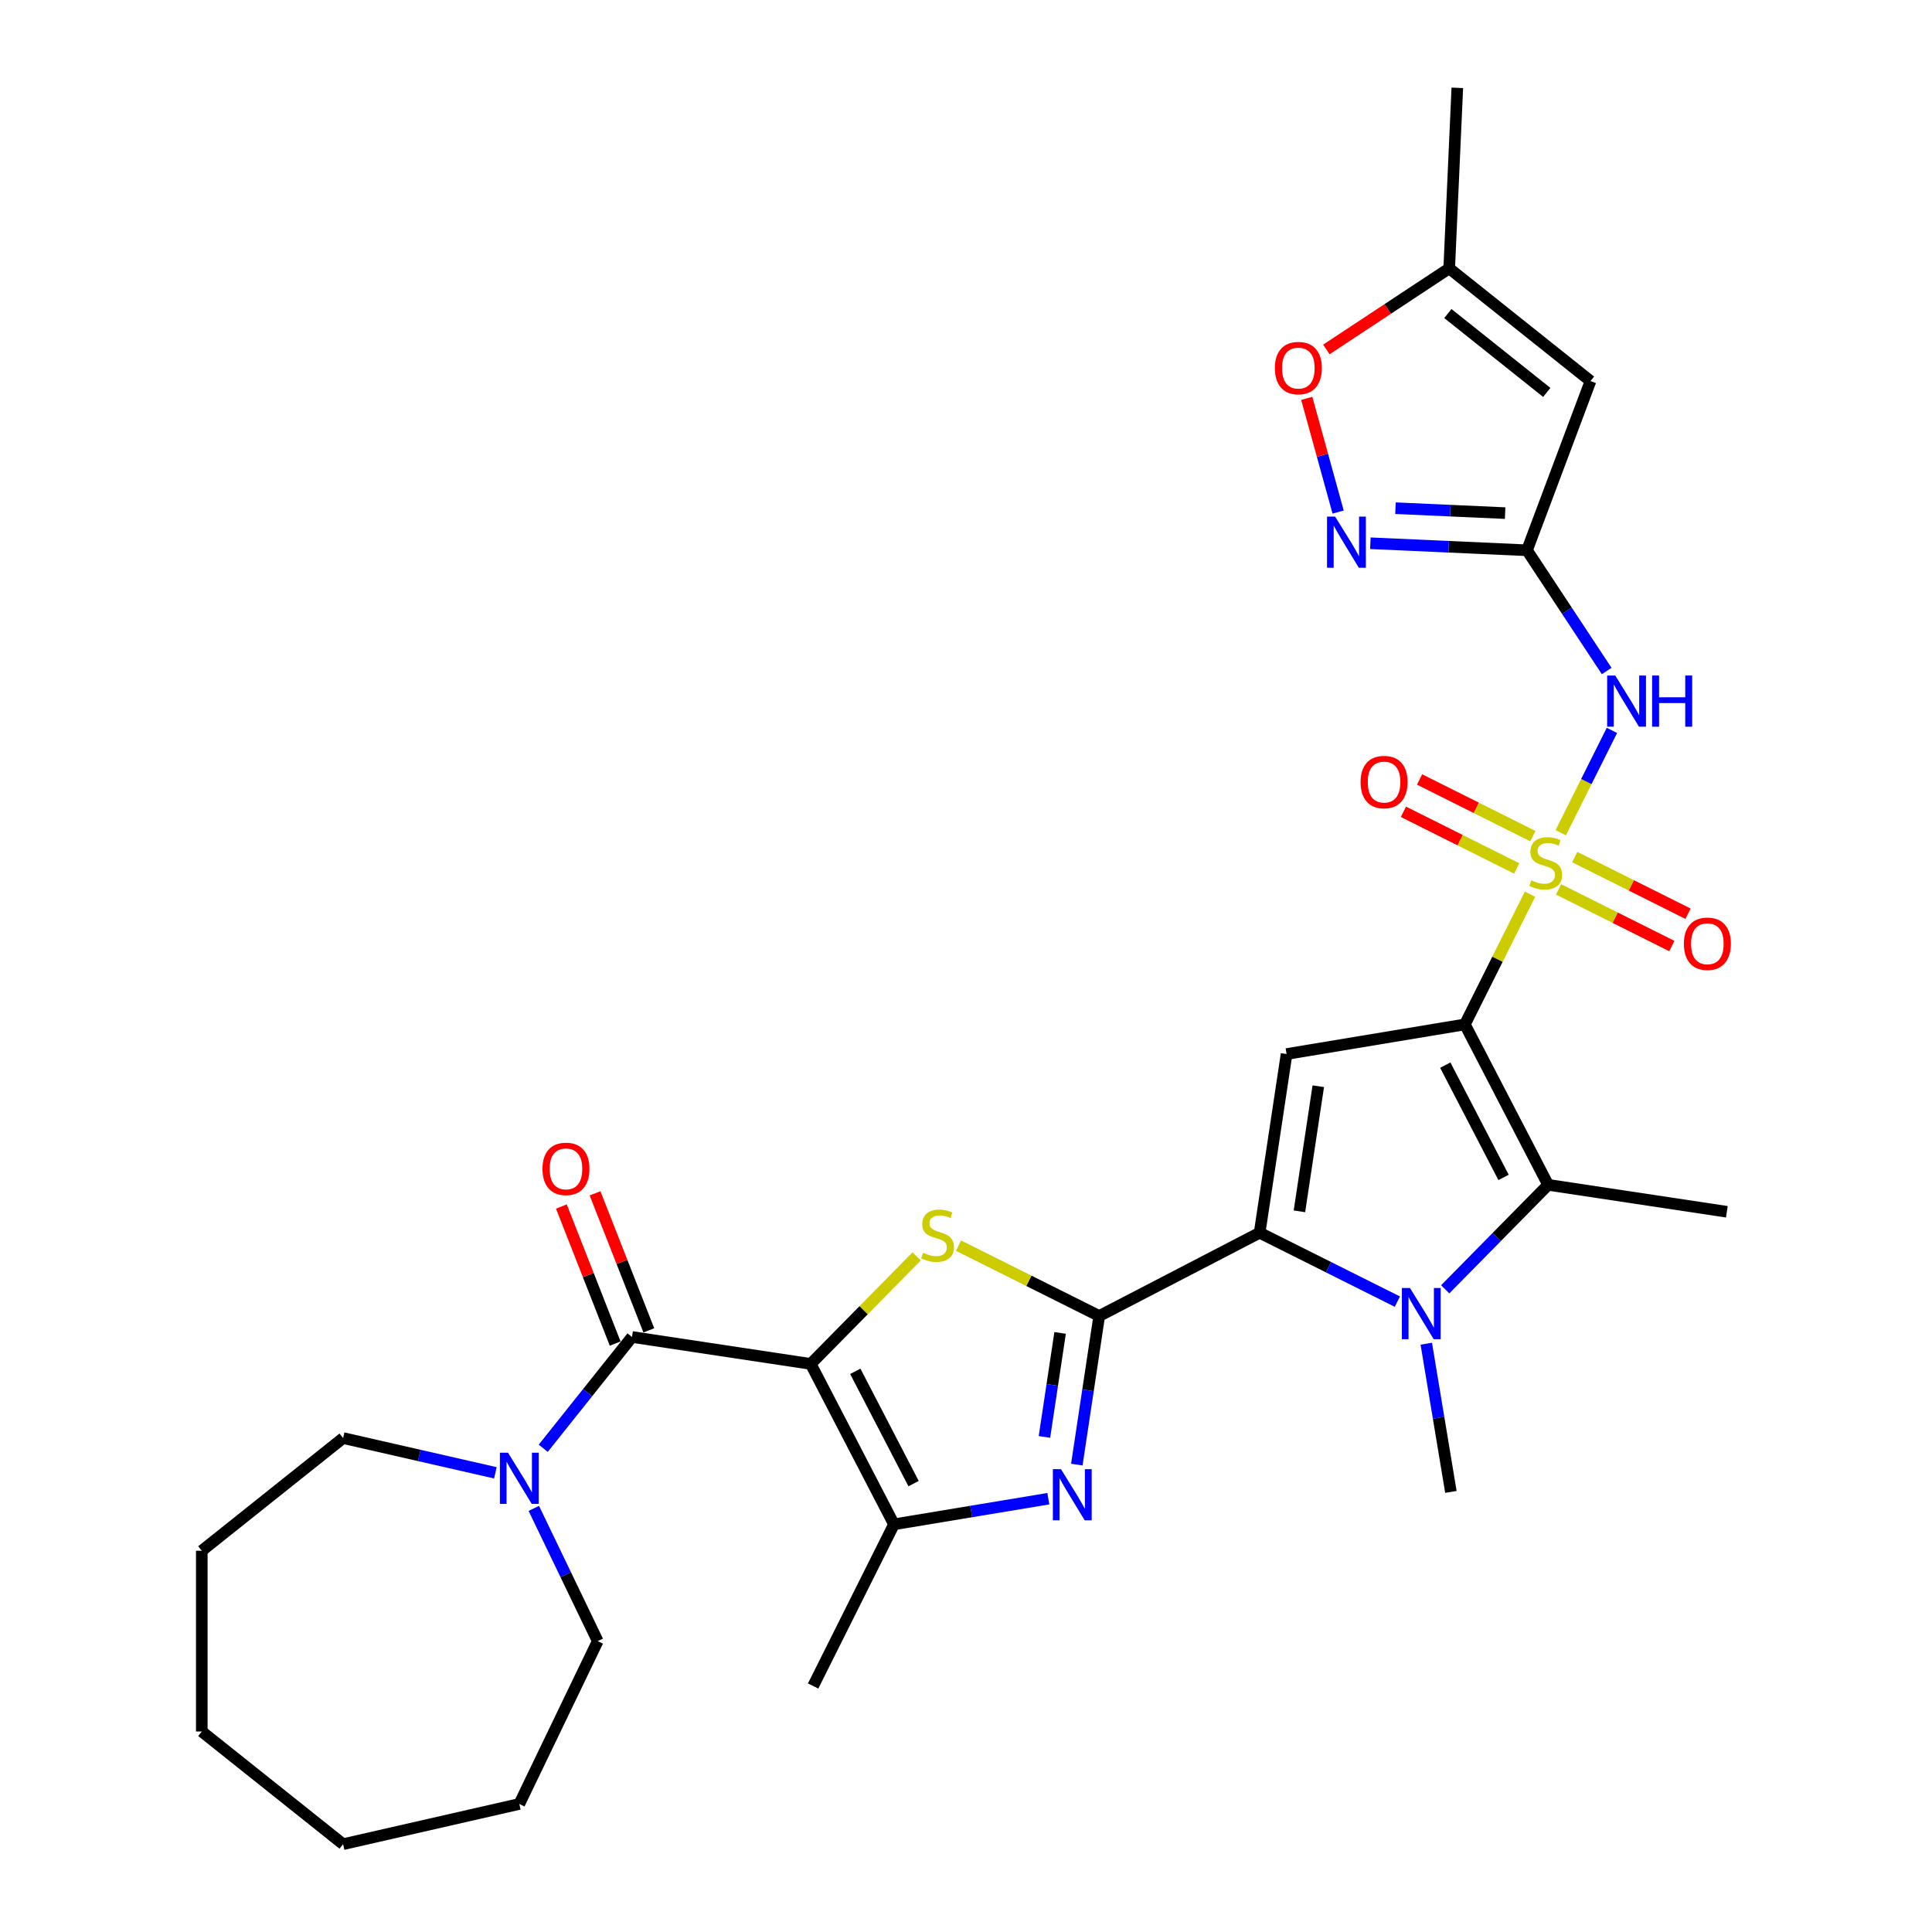 <?xml version='1.0' encoding='iso-8859-1'?>
<svg version='1.1' baseProfile='full'
              xmlns='http://www.w3.org/2000/svg'
                      xmlns:rdkit='http://www.rdkit.org/xml'
                      xmlns:xlink='http://www.w3.org/1999/xlink'
                  xml:space='preserve'
width='1000px' height='1000px' viewBox='0 0 1000 1000'>
<!-- END OF HEADER -->
<rect style='opacity:1.0;fill:#FFFFFF;stroke:none' width='1000' height='1000' x='0' y='0'> </rect>
<path class='bond-0' d='M 791.931,462.827 L 775.073,496.532' style='fill:none;fill-rule:evenodd;stroke:#CCCC00;stroke-width:6px;stroke-linecap:butt;stroke-linejoin:miter;stroke-opacity:1' />
<path class='bond-0' d='M 775.073,496.532 L 758.216,530.238' style='fill:none;fill-rule:evenodd;stroke:#000000;stroke-width:6px;stroke-linecap:butt;stroke-linejoin:miter;stroke-opacity:1' />
<path class='bond-9' d='M 807.839,431.02 L 821.085,404.535' style='fill:none;fill-rule:evenodd;stroke:#CCCC00;stroke-width:6px;stroke-linecap:butt;stroke-linejoin:miter;stroke-opacity:1' />
<path class='bond-9' d='M 821.085,404.535 L 834.331,378.05' style='fill:none;fill-rule:evenodd;stroke:#0000FF;stroke-width:6px;stroke-linecap:butt;stroke-linejoin:miter;stroke-opacity:1' />
<path class='bond-18' d='M 806.711,460.353 L 836.03,475.017' style='fill:none;fill-rule:evenodd;stroke:#CCCC00;stroke-width:6px;stroke-linecap:butt;stroke-linejoin:miter;stroke-opacity:1' />
<path class='bond-18' d='M 836.03,475.017 L 865.35,489.681' style='fill:none;fill-rule:evenodd;stroke:#FF0000;stroke-width:6px;stroke-linecap:butt;stroke-linejoin:miter;stroke-opacity:1' />
<path class='bond-18' d='M 815.08,443.619 L 844.4,458.283' style='fill:none;fill-rule:evenodd;stroke:#CCCC00;stroke-width:6px;stroke-linecap:butt;stroke-linejoin:miter;stroke-opacity:1' />
<path class='bond-18' d='M 844.4,458.283 L 873.719,472.947' style='fill:none;fill-rule:evenodd;stroke:#FF0000;stroke-width:6px;stroke-linecap:butt;stroke-linejoin:miter;stroke-opacity:1' />
<path class='bond-19' d='M 793.414,432.783 L 764.094,418.119' style='fill:none;fill-rule:evenodd;stroke:#CCCC00;stroke-width:6px;stroke-linecap:butt;stroke-linejoin:miter;stroke-opacity:1' />
<path class='bond-19' d='M 764.094,418.119 L 734.775,403.456' style='fill:none;fill-rule:evenodd;stroke:#FF0000;stroke-width:6px;stroke-linecap:butt;stroke-linejoin:miter;stroke-opacity:1' />
<path class='bond-19' d='M 785.045,449.517 L 755.725,434.853' style='fill:none;fill-rule:evenodd;stroke:#CCCC00;stroke-width:6px;stroke-linecap:butt;stroke-linejoin:miter;stroke-opacity:1' />
<path class='bond-19' d='M 755.725,434.853 L 726.406,420.189' style='fill:none;fill-rule:evenodd;stroke:#FF0000;stroke-width:6px;stroke-linecap:butt;stroke-linejoin:miter;stroke-opacity:1' />
<path class='bond-6' d='M 758.216,530.238 L 665.929,545.563' style='fill:none;fill-rule:evenodd;stroke:#000000;stroke-width:6px;stroke-linecap:butt;stroke-linejoin:miter;stroke-opacity:1' />
<path class='bond-7' d='M 758.216,530.238 L 801.309,613.272' style='fill:none;fill-rule:evenodd;stroke:#000000;stroke-width:6px;stroke-linecap:butt;stroke-linejoin:miter;stroke-opacity:1' />
<path class='bond-7' d='M 748.073,551.311 L 778.238,609.435' style='fill:none;fill-rule:evenodd;stroke:#000000;stroke-width:6px;stroke-linecap:butt;stroke-linejoin:miter;stroke-opacity:1' />
<path class='bond-1' d='M 419.629,705.959 L 447.039,678.135' style='fill:none;fill-rule:evenodd;stroke:#000000;stroke-width:6px;stroke-linecap:butt;stroke-linejoin:miter;stroke-opacity:1' />
<path class='bond-1' d='M 447.039,678.135 L 474.45,650.312' style='fill:none;fill-rule:evenodd;stroke:#CCCC00;stroke-width:6px;stroke-linecap:butt;stroke-linejoin:miter;stroke-opacity:1' />
<path class='bond-10' d='M 419.629,705.959 L 327.124,692.016' style='fill:none;fill-rule:evenodd;stroke:#000000;stroke-width:6px;stroke-linecap:butt;stroke-linejoin:miter;stroke-opacity:1' />
<path class='bond-33' d='M 419.629,705.959 L 462.723,788.993' style='fill:none;fill-rule:evenodd;stroke:#000000;stroke-width:6px;stroke-linecap:butt;stroke-linejoin:miter;stroke-opacity:1' />
<path class='bond-33' d='M 442.7,709.795 L 472.865,767.919' style='fill:none;fill-rule:evenodd;stroke:#000000;stroke-width:6px;stroke-linecap:butt;stroke-linejoin:miter;stroke-opacity:1' />
<path class='bond-2' d='M 568.952,681.162 L 651.986,638.068' style='fill:none;fill-rule:evenodd;stroke:#000000;stroke-width:6px;stroke-linecap:butt;stroke-linejoin:miter;stroke-opacity:1' />
<path class='bond-4' d='M 568.952,681.162 L 532.534,662.948' style='fill:none;fill-rule:evenodd;stroke:#000000;stroke-width:6px;stroke-linecap:butt;stroke-linejoin:miter;stroke-opacity:1' />
<path class='bond-4' d='M 532.534,662.948 L 496.116,644.733' style='fill:none;fill-rule:evenodd;stroke:#CCCC00;stroke-width:6px;stroke-linecap:butt;stroke-linejoin:miter;stroke-opacity:1' />
<path class='bond-8' d='M 568.952,681.162 L 563.155,719.622' style='fill:none;fill-rule:evenodd;stroke:#000000;stroke-width:6px;stroke-linecap:butt;stroke-linejoin:miter;stroke-opacity:1' />
<path class='bond-8' d='M 563.155,719.622 L 557.358,758.082' style='fill:none;fill-rule:evenodd;stroke:#0000FF;stroke-width:6px;stroke-linecap:butt;stroke-linejoin:miter;stroke-opacity:1' />
<path class='bond-8' d='M 548.712,689.911 L 544.654,716.833' style='fill:none;fill-rule:evenodd;stroke:#000000;stroke-width:6px;stroke-linecap:butt;stroke-linejoin:miter;stroke-opacity:1' />
<path class='bond-8' d='M 544.654,716.833 L 540.596,743.755' style='fill:none;fill-rule:evenodd;stroke:#0000FF;stroke-width:6px;stroke-linecap:butt;stroke-linejoin:miter;stroke-opacity:1' />
<path class='bond-3' d='M 651.986,638.068 L 665.929,545.563' style='fill:none;fill-rule:evenodd;stroke:#000000;stroke-width:6px;stroke-linecap:butt;stroke-linejoin:miter;stroke-opacity:1' />
<path class='bond-3' d='M 672.579,626.981 L 682.339,562.227' style='fill:none;fill-rule:evenodd;stroke:#000000;stroke-width:6px;stroke-linecap:butt;stroke-linejoin:miter;stroke-opacity:1' />
<path class='bond-31' d='M 651.986,638.068 L 687.628,655.894' style='fill:none;fill-rule:evenodd;stroke:#000000;stroke-width:6px;stroke-linecap:butt;stroke-linejoin:miter;stroke-opacity:1' />
<path class='bond-31' d='M 687.628,655.894 L 723.27,673.72' style='fill:none;fill-rule:evenodd;stroke:#0000FF;stroke-width:6px;stroke-linecap:butt;stroke-linejoin:miter;stroke-opacity:1' />
<path class='bond-5' d='M 748.042,667.342 L 774.676,640.307' style='fill:none;fill-rule:evenodd;stroke:#0000FF;stroke-width:6px;stroke-linecap:butt;stroke-linejoin:miter;stroke-opacity:1' />
<path class='bond-5' d='M 774.676,640.307 L 801.309,613.272' style='fill:none;fill-rule:evenodd;stroke:#000000;stroke-width:6px;stroke-linecap:butt;stroke-linejoin:miter;stroke-opacity:1' />
<path class='bond-21' d='M 738.244,695.5 L 744.612,733.851' style='fill:none;fill-rule:evenodd;stroke:#0000FF;stroke-width:6px;stroke-linecap:butt;stroke-linejoin:miter;stroke-opacity:1' />
<path class='bond-21' d='M 744.612,733.851 L 750.981,772.202' style='fill:none;fill-rule:evenodd;stroke:#000000;stroke-width:6px;stroke-linecap:butt;stroke-linejoin:miter;stroke-opacity:1' />
<path class='bond-22' d='M 801.309,613.272 L 893.815,627.215' style='fill:none;fill-rule:evenodd;stroke:#000000;stroke-width:6px;stroke-linecap:butt;stroke-linejoin:miter;stroke-opacity:1' />
<path class='bond-11' d='M 542.623,775.724 L 502.673,782.358' style='fill:none;fill-rule:evenodd;stroke:#0000FF;stroke-width:6px;stroke-linecap:butt;stroke-linejoin:miter;stroke-opacity:1' />
<path class='bond-11' d='M 502.673,782.358 L 462.723,788.993' style='fill:none;fill-rule:evenodd;stroke:#000000;stroke-width:6px;stroke-linecap:butt;stroke-linejoin:miter;stroke-opacity:1' />
<path class='bond-12' d='M 831.621,347.313 L 810.996,316.069' style='fill:none;fill-rule:evenodd;stroke:#0000FF;stroke-width:6px;stroke-linecap:butt;stroke-linejoin:miter;stroke-opacity:1' />
<path class='bond-12' d='M 810.996,316.069 L 790.372,284.824' style='fill:none;fill-rule:evenodd;stroke:#000000;stroke-width:6px;stroke-linecap:butt;stroke-linejoin:miter;stroke-opacity:1' />
<path class='bond-15' d='M 327.124,692.016 L 304.153,720.82' style='fill:none;fill-rule:evenodd;stroke:#000000;stroke-width:6px;stroke-linecap:butt;stroke-linejoin:miter;stroke-opacity:1' />
<path class='bond-15' d='M 304.153,720.82 L 281.182,749.625' style='fill:none;fill-rule:evenodd;stroke:#0000FF;stroke-width:6px;stroke-linecap:butt;stroke-linejoin:miter;stroke-opacity:1' />
<path class='bond-20' d='M 335.832,688.598 L 321.912,653.129' style='fill:none;fill-rule:evenodd;stroke:#000000;stroke-width:6px;stroke-linecap:butt;stroke-linejoin:miter;stroke-opacity:1' />
<path class='bond-20' d='M 321.912,653.129 L 307.991,617.661' style='fill:none;fill-rule:evenodd;stroke:#FF0000;stroke-width:6px;stroke-linecap:butt;stroke-linejoin:miter;stroke-opacity:1' />
<path class='bond-20' d='M 318.415,695.433 L 304.495,659.965' style='fill:none;fill-rule:evenodd;stroke:#000000;stroke-width:6px;stroke-linecap:butt;stroke-linejoin:miter;stroke-opacity:1' />
<path class='bond-20' d='M 304.495,659.965 L 290.574,624.496' style='fill:none;fill-rule:evenodd;stroke:#FF0000;stroke-width:6px;stroke-linecap:butt;stroke-linejoin:miter;stroke-opacity:1' />
<path class='bond-23' d='M 462.723,788.993 L 420.876,872.662' style='fill:none;fill-rule:evenodd;stroke:#000000;stroke-width:6px;stroke-linecap:butt;stroke-linejoin:miter;stroke-opacity:1' />
<path class='bond-13' d='M 790.372,284.824 L 749.837,283.003' style='fill:none;fill-rule:evenodd;stroke:#000000;stroke-width:6px;stroke-linecap:butt;stroke-linejoin:miter;stroke-opacity:1' />
<path class='bond-13' d='M 749.837,283.003 L 709.302,281.183' style='fill:none;fill-rule:evenodd;stroke:#0000FF;stroke-width:6px;stroke-linecap:butt;stroke-linejoin:miter;stroke-opacity:1' />
<path class='bond-13' d='M 779.051,265.587 L 750.676,264.312' style='fill:none;fill-rule:evenodd;stroke:#000000;stroke-width:6px;stroke-linecap:butt;stroke-linejoin:miter;stroke-opacity:1' />
<path class='bond-13' d='M 750.676,264.312 L 722.302,263.038' style='fill:none;fill-rule:evenodd;stroke:#0000FF;stroke-width:6px;stroke-linecap:butt;stroke-linejoin:miter;stroke-opacity:1' />
<path class='bond-14' d='M 790.372,284.824 L 823.243,197.239' style='fill:none;fill-rule:evenodd;stroke:#000000;stroke-width:6px;stroke-linecap:butt;stroke-linejoin:miter;stroke-opacity:1' />
<path class='bond-16' d='M 692.614,265.041 L 684.493,235.616' style='fill:none;fill-rule:evenodd;stroke:#0000FF;stroke-width:6px;stroke-linecap:butt;stroke-linejoin:miter;stroke-opacity:1' />
<path class='bond-16' d='M 684.493,235.616 L 676.373,206.19' style='fill:none;fill-rule:evenodd;stroke:#FF0000;stroke-width:6px;stroke-linecap:butt;stroke-linejoin:miter;stroke-opacity:1' />
<path class='bond-17' d='M 823.243,197.239 L 750.103,138.911' style='fill:none;fill-rule:evenodd;stroke:#000000;stroke-width:6px;stroke-linecap:butt;stroke-linejoin:miter;stroke-opacity:1' />
<path class='bond-17' d='M 800.607,203.118 L 749.408,162.288' style='fill:none;fill-rule:evenodd;stroke:#000000;stroke-width:6px;stroke-linecap:butt;stroke-linejoin:miter;stroke-opacity:1' />
<path class='bond-24' d='M 276.301,780.742 L 292.844,815.092' style='fill:none;fill-rule:evenodd;stroke:#0000FF;stroke-width:6px;stroke-linecap:butt;stroke-linejoin:miter;stroke-opacity:1' />
<path class='bond-24' d='M 292.844,815.092 L 309.386,849.442' style='fill:none;fill-rule:evenodd;stroke:#000000;stroke-width:6px;stroke-linecap:butt;stroke-linejoin:miter;stroke-opacity:1' />
<path class='bond-25' d='M 256.41,762.329 L 217,753.334' style='fill:none;fill-rule:evenodd;stroke:#0000FF;stroke-width:6px;stroke-linecap:butt;stroke-linejoin:miter;stroke-opacity:1' />
<path class='bond-25' d='M 217,753.334 L 177.591,744.339' style='fill:none;fill-rule:evenodd;stroke:#000000;stroke-width:6px;stroke-linecap:butt;stroke-linejoin:miter;stroke-opacity:1' />
<path class='bond-32' d='M 686.528,180.876 L 718.315,159.893' style='fill:none;fill-rule:evenodd;stroke:#FF0000;stroke-width:6px;stroke-linecap:butt;stroke-linejoin:miter;stroke-opacity:1' />
<path class='bond-32' d='M 718.315,159.893 L 750.103,138.911' style='fill:none;fill-rule:evenodd;stroke:#000000;stroke-width:6px;stroke-linecap:butt;stroke-linejoin:miter;stroke-opacity:1' />
<path class='bond-26' d='M 750.103,138.911 L 754.3,45.455' style='fill:none;fill-rule:evenodd;stroke:#000000;stroke-width:6px;stroke-linecap:butt;stroke-linejoin:miter;stroke-opacity:1' />
<path class='bond-27' d='M 309.386,849.442 L 268.796,933.729' style='fill:none;fill-rule:evenodd;stroke:#000000;stroke-width:6px;stroke-linecap:butt;stroke-linejoin:miter;stroke-opacity:1' />
<path class='bond-28' d='M 177.591,744.339 L 104.45,802.667' style='fill:none;fill-rule:evenodd;stroke:#000000;stroke-width:6px;stroke-linecap:butt;stroke-linejoin:miter;stroke-opacity:1' />
<path class='bond-30' d='M 268.796,933.729 L 177.591,954.545' style='fill:none;fill-rule:evenodd;stroke:#000000;stroke-width:6px;stroke-linecap:butt;stroke-linejoin:miter;stroke-opacity:1' />
<path class='bond-29' d='M 104.45,802.667 L 104.45,896.218' style='fill:none;fill-rule:evenodd;stroke:#000000;stroke-width:6px;stroke-linecap:butt;stroke-linejoin:miter;stroke-opacity:1' />
<path class='bond-34' d='M 104.45,896.218 L 177.591,954.545' style='fill:none;fill-rule:evenodd;stroke:#000000;stroke-width:6px;stroke-linecap:butt;stroke-linejoin:miter;stroke-opacity:1' />
<path  class='atom-0' d='M 792.578 455.661
Q 792.878 455.773, 794.113 456.297
Q 795.347 456.821, 796.695 457.158
Q 798.079 457.457, 799.426 457.457
Q 801.933 457.457, 803.393 456.26
Q 804.852 455.025, 804.852 452.892
Q 804.852 451.433, 804.104 450.535
Q 803.393 449.637, 802.27 449.15
Q 801.148 448.664, 799.277 448.102
Q 796.919 447.391, 795.497 446.718
Q 794.113 446.044, 793.102 444.622
Q 792.129 443.2, 792.129 440.805
Q 792.129 437.475, 794.374 435.417
Q 796.657 433.359, 801.148 433.359
Q 804.216 433.359, 807.696 434.818
L 806.835 437.7
Q 803.655 436.39, 801.26 436.39
Q 798.678 436.39, 797.256 437.475
Q 795.834 438.523, 795.871 440.356
Q 795.871 441.778, 796.582 442.639
Q 797.331 443.5, 798.378 443.986
Q 799.464 444.473, 801.26 445.034
Q 803.655 445.782, 805.077 446.531
Q 806.499 447.279, 807.509 448.813
Q 808.557 450.31, 808.557 452.892
Q 808.557 456.559, 806.087 458.543
Q 803.655 460.488, 799.576 460.488
Q 797.218 460.488, 795.422 459.965
Q 793.663 459.478, 791.568 458.617
L 792.578 455.661
' fill='#CCCC00'/>
<path  class='atom-5' d='M 477.799 648.409
Q 478.098 648.521, 479.333 649.045
Q 480.568 649.569, 481.915 649.905
Q 483.299 650.205, 484.647 650.205
Q 487.154 650.205, 488.613 649.007
Q 490.073 647.772, 490.073 645.639
Q 490.073 644.18, 489.324 643.282
Q 488.613 642.384, 487.491 641.897
Q 486.368 641.411, 484.497 640.85
Q 482.139 640.139, 480.717 639.465
Q 479.333 638.792, 478.323 637.37
Q 477.35 635.948, 477.35 633.553
Q 477.35 630.222, 479.595 628.164
Q 481.877 626.106, 486.368 626.106
Q 489.436 626.106, 492.916 627.565
L 492.056 630.447
Q 488.875 629.137, 486.48 629.137
Q 483.898 629.137, 482.476 630.222
Q 481.054 631.27, 481.092 633.104
Q 481.092 634.526, 481.803 635.386
Q 482.551 636.247, 483.599 636.733
Q 484.684 637.22, 486.48 637.781
Q 488.875 638.53, 490.297 639.278
Q 491.719 640.026, 492.729 641.561
Q 493.777 643.057, 493.777 645.639
Q 493.777 649.307, 491.307 651.29
Q 488.875 653.236, 484.796 653.236
Q 482.439 653.236, 480.643 652.712
Q 478.884 652.225, 476.788 651.365
L 477.799 648.409
' fill='#CCCC00'/>
<path  class='atom-6' d='M 729.799 666.668
L 738.481 680.701
Q 739.342 682.085, 740.726 684.592
Q 742.111 687.1, 742.186 687.249
L 742.186 666.668
L 745.703 666.668
L 745.703 693.162
L 742.073 693.162
L 732.756 677.819
Q 731.67 676.023, 730.51 673.965
Q 729.388 671.907, 729.051 671.271
L 729.051 693.162
L 725.608 693.162
L 725.608 666.668
L 729.799 666.668
' fill='#0000FF'/>
<path  class='atom-9' d='M 549.153 760.421
L 557.834 774.453
Q 558.695 775.838, 560.08 778.345
Q 561.464 780.852, 561.539 781.002
L 561.539 760.421
L 565.057 760.421
L 565.057 786.914
L 561.427 786.914
L 552.109 771.572
Q 551.024 769.776, 549.864 767.718
Q 548.741 765.659, 548.405 765.023
L 548.405 786.914
L 544.962 786.914
L 544.962 760.421
L 549.153 760.421
' fill='#0000FF'/>
<path  class='atom-10' d='M 836.052 349.652
L 844.734 363.684
Q 845.595 365.069, 846.979 367.576
Q 848.364 370.083, 848.439 370.233
L 848.439 349.652
L 851.956 349.652
L 851.956 376.145
L 848.326 376.145
L 839.009 360.803
Q 837.923 359.007, 836.763 356.949
Q 835.641 354.891, 835.304 354.255
L 835.304 376.145
L 831.861 376.145
L 831.861 349.652
L 836.052 349.652
' fill='#0000FF'/>
<path  class='atom-10' d='M 855.137 349.652
L 858.729 349.652
L 858.729 360.915
L 872.275 360.915
L 872.275 349.652
L 875.868 349.652
L 875.868 376.145
L 872.275 376.145
L 872.275 363.909
L 858.729 363.909
L 858.729 376.145
L 855.137 376.145
L 855.137 349.652
' fill='#0000FF'/>
<path  class='atom-14' d='M 691.059 267.38
L 699.741 281.413
Q 700.602 282.797, 701.986 285.304
Q 703.371 287.811, 703.446 287.961
L 703.446 267.38
L 706.963 267.38
L 706.963 293.874
L 703.333 293.874
L 694.016 278.531
Q 692.93 276.735, 691.77 274.677
Q 690.648 272.619, 690.311 271.983
L 690.311 293.874
L 686.868 293.874
L 686.868 267.38
L 691.059 267.38
' fill='#0000FF'/>
<path  class='atom-16' d='M 262.939 751.91
L 271.621 765.942
Q 272.482 767.327, 273.866 769.834
Q 275.251 772.341, 275.326 772.491
L 275.326 751.91
L 278.843 751.91
L 278.843 778.403
L 275.213 778.403
L 265.896 763.061
Q 264.811 761.265, 263.65 759.207
Q 262.528 757.148, 262.191 756.512
L 262.191 778.403
L 258.748 778.403
L 258.748 751.91
L 262.939 751.91
' fill='#0000FF'/>
<path  class='atom-17' d='M 659.866 190.522
Q 659.866 184.161, 663.01 180.606
Q 666.153 177.051, 672.028 177.051
Q 677.903 177.051, 681.046 180.606
Q 684.189 184.161, 684.189 190.522
Q 684.189 196.959, 681.009 200.626
Q 677.828 204.256, 672.028 204.256
Q 666.19 204.256, 663.01 200.626
Q 659.866 196.996, 659.866 190.522
M 672.028 201.262
Q 676.069 201.262, 678.24 198.568
Q 680.447 195.836, 680.447 190.522
Q 680.447 185.321, 678.24 182.702
Q 676.069 180.045, 672.028 180.045
Q 667.986 180.045, 665.779 182.664
Q 663.608 185.284, 663.608 190.522
Q 663.608 195.873, 665.779 198.568
Q 667.986 201.262, 672.028 201.262
' fill='#FF0000'/>
<path  class='atom-19' d='M 871.57 488.489
Q 871.57 482.128, 874.714 478.573
Q 877.857 475.018, 883.732 475.018
Q 889.607 475.018, 892.75 478.573
Q 895.893 482.128, 895.893 488.489
Q 895.893 494.926, 892.713 498.593
Q 889.532 502.223, 883.732 502.223
Q 877.894 502.223, 874.714 498.593
Q 871.57 494.963, 871.57 488.489
M 883.732 499.229
Q 887.773 499.229, 889.944 496.535
Q 892.151 493.803, 892.151 488.489
Q 892.151 483.288, 889.944 480.669
Q 887.773 478.012, 883.732 478.012
Q 879.69 478.012, 877.483 480.631
Q 875.312 483.25, 875.312 488.489
Q 875.312 493.84, 877.483 496.535
Q 879.69 499.229, 883.732 499.229
' fill='#FF0000'/>
<path  class='atom-20' d='M 704.231 404.797
Q 704.231 398.435, 707.375 394.88
Q 710.518 391.325, 716.393 391.325
Q 722.268 391.325, 725.411 394.88
Q 728.554 398.435, 728.554 404.797
Q 728.554 411.233, 725.374 414.9
Q 722.193 418.53, 716.393 418.53
Q 710.555 418.53, 707.375 414.9
Q 704.231 411.27, 704.231 404.797
M 716.393 415.536
Q 720.434 415.536, 722.605 412.842
Q 724.812 410.11, 724.812 404.797
Q 724.812 399.595, 722.605 396.976
Q 720.434 394.319, 716.393 394.319
Q 712.351 394.319, 710.144 396.938
Q 707.973 399.558, 707.973 404.797
Q 707.973 410.148, 710.144 412.842
Q 712.351 415.536, 716.393 415.536
' fill='#FF0000'/>
<path  class='atom-21' d='M 280.784 605.007
Q 280.784 598.645, 283.927 595.09
Q 287.071 591.535, 292.946 591.535
Q 298.821 591.535, 301.964 595.09
Q 305.107 598.645, 305.107 605.007
Q 305.107 611.443, 301.927 615.11
Q 298.746 618.74, 292.946 618.74
Q 287.108 618.74, 283.927 615.11
Q 280.784 611.48, 280.784 605.007
M 292.946 615.746
Q 296.987 615.746, 299.157 613.052
Q 301.365 610.32, 301.365 605.007
Q 301.365 599.805, 299.157 597.186
Q 296.987 594.529, 292.946 594.529
Q 288.904 594.529, 286.697 597.148
Q 284.526 599.768, 284.526 605.007
Q 284.526 610.358, 286.697 613.052
Q 288.904 615.746, 292.946 615.746
' fill='#FF0000'/>
</svg>
